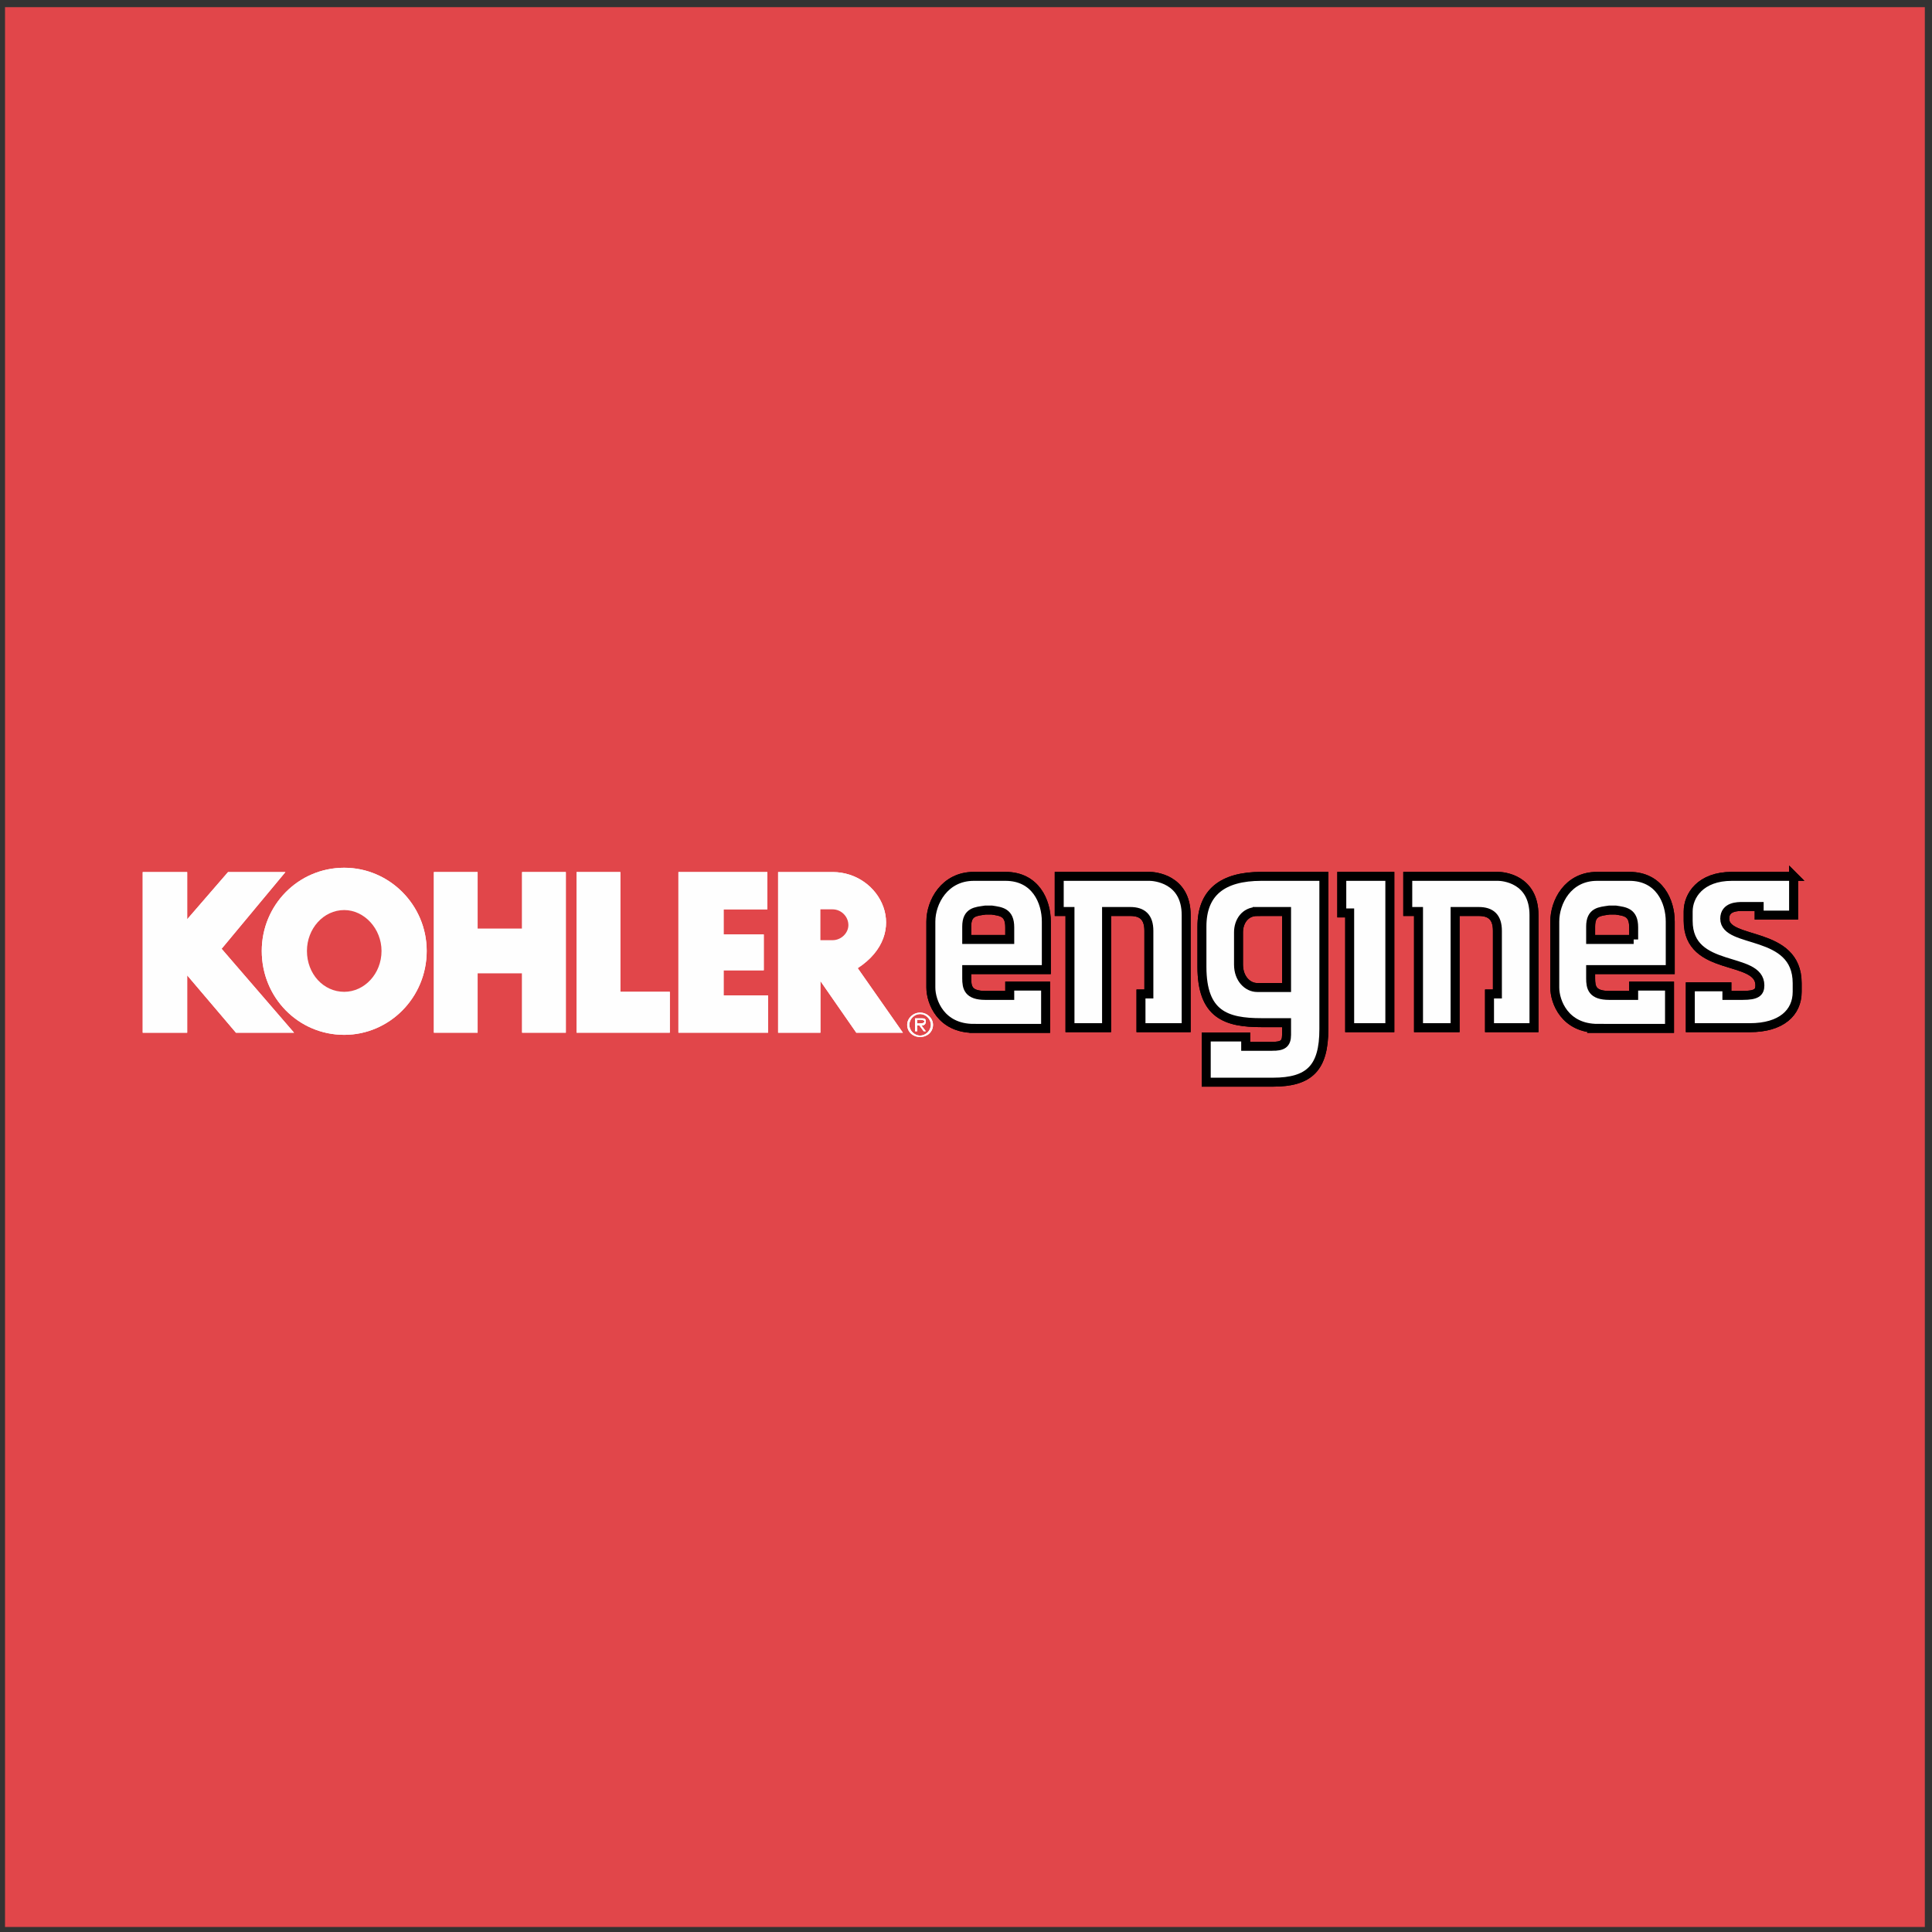 <?xml version="1.0" encoding="UTF-8"?>
<!DOCTYPE svg PUBLIC "-//W3C//DTD SVG 1.1//EN" "http://www.w3.org/Graphics/SVG/1.1/DTD/svg11.dtd">
<!-- Creator: CorelDRAW X7 -->
<svg xmlns="http://www.w3.org/2000/svg" xml:space="preserve" width="2.694in" height="2.694in" version="1.1" style="shape-rendering:geometricPrecision; text-rendering:geometricPrecision; image-rendering:optimizeQuality; fill-rule:evenodd; clip-rule:evenodd"
viewBox="0 0 2694 2694"
 xmlns:xlink="http://www.w3.org/1999/xlink">
 <rect x="0" y="0" width="2694" height="2694" fill="#333333" stroke="none"/>
 <defs>
  <style type="text/css">
   <![CDATA[
    .str0 {stroke:black;stroke-width:12.5}
    .fil1 {fill:#FEFEFE;fill-rule:nonzero}
    .fil0 {fill:#E1464A;fill-rule:nonzero}
   ]]>
  </style>
 </defs>
 <g id="Layer_x0020_1">
  <polygon class="fil0" points="7,10 2684,10 2684,2687 7,2687 "/>
  <polygon class="fil1" points="804,1440 804,1216 865,1216 865,1383 934,1383 934,1440 "/>
  <polygon class="fil1" points="605,1440 605,1216 666,1216 666,1295 728,1295 728,1216 789,1216 789,1440 728,1440 728,1357 666,1357 666,1440 "/>
  <polygon class="fil1" points="398,1216 309,1323 410,1440 329,1440 261,1360 261,1360 261,1440 199,1440 199,1216 261,1216 261,1283 260,1283 318,1216 "/>
  <path class="fil1" d="M365 1326c0,-64 51,-116 115,-116 63,0 115,52 115,116 0,65 -52,117 -115,117 -64,0 -115,-52 -115,-117z"/>
  <polygon class="fil1" points="1008,1216 1070,1216 1070,1268 1009,1268 1009,1303 1065,1303 1065,1353 1009,1353 1009,1388 1071,1388 1071,1440 946,1440 946,1216 "/>
  <path class="fil1" d="M1196 1350l63 90 -65 0 -50 -72 0 72 -59 0 0 -224 76 0c67,0 110,85 35,134z"/>
  <path class="fil0" d="M1161 1311c12,0 22,-10 22,-21 0,-12 -10,-22 -22,-22l-17 0 0 43 17 0z"/>
  <path class="fil1" d="M1265 1429c0,-9 8,-17 18,-17 10,0 18,8 18,17 0,10 -8,17 -18,17 -10,0 -18,-7 -18,-17zm33 0l0 0c0,-8 -7,-15 -15,-15 -8,0 -15,7 -15,15 0,8 7,15 15,15 8,0 15,-7 15,-15zm-7 9l0 0 -3 0 -6 -8 -3 0 0 8 -3 0 0 -18 9 0c3,0 6,0 6,4 0,4 -2,6 -6,6l6 8zm-9 -11l0 0c3,0 7,0 7,-3 0,-1 -3,-2 -5,-2l-5 0 0 5 3 0z"/>
  <path class="fil1 str0" d="M2228 1434c-46,0 -60,-37 -60,-57 0,-15 0,-86 0,-92 0,-27 18,-63 59,-63 7,0 39,0 45,0 42,0 57,35 57,63l0 67 -111 0 0 12c0,13 2,24 26,24l34 0 0 -13 50 0 0 59 -100 0zm50 -124l0 0 0 -17c0,-21 -12,-22 -25,-24 -3,0 -6,0 -9,0 -13,2 -26,2 -26,23l0 18 60 0z"/>
  <path class="fil1 str0" d="M1603 1222c6,0 51,3 51,54l0 157 -63 0 0 -47 11 0c0,0 0,-85 0,-88 0,-19 -9,-27 -26,-27l-33 0 0 162 -51 0 0 -162 -15 0 0 -49 126 0z"/>
  <path class="fil1 str0" d="M1774 1459c14,0 20,-3 20,-16l0 -17 -35 0c-49,0 -83,-11 -83,-78 0,-17 0,-50 0,-56 0,-47 28,-70 83,-70l87 0 0 213c0,54 -20,74 -71,74l-93 0 0 -63 55 0 0 13 37 0zm-21 -188l0 0c-17,0 -26,14 -26,29 0,39 0,5 0,45 0,20 13,32 26,32l41 0 0 -106 -41 0z"/>
  <polygon class="fil1 str0" points="1871,1222 1871,1273 1882,1273 1882,1433 1938,1433 1938,1222 "/>
  <path class="fil1 str0" d="M1963 1222l126 0c6,0 50,3 50,54l0 157 -62 0 0 -47 11 0c0,0 0,-85 0,-88 0,-19 -9,-27 -26,-27l-33 0 0 162 -51 0 0 -162 -15 0 0 -49z"/>
  <path class="fil1 str0" d="M2501 1222l-86 0c-44,0 -61,27 -61,49 0,3 0,10 0,13 0,73 100,48 100,90 0,10 -5,14 -24,14l-22 0 0 -12 -51 0 0 57 83 0c44,0 66,-21 66,-50 0,-6 0,-8 0,-12 0,-75 -101,-54 -101,-90 0,-17 18,-17 25,-17l23 0 0 12 48 0 0 -54z"/>
  <path class="fil1 str0" d="M1358 1434c-46,0 -60,-37 -60,-57 0,-15 0,-86 0,-92 0,-27 19,-63 60,-63 6,0 38,0 44,0 42,0 57,35 57,63l0 67 -111 0c0,0 0,8 0,12 0,13 2,24 26,24l34 0 0 -13 50 0 0 59 -100 0zm-10 -124l0 0 60 0 0 -17c0,-21 -12,-22 -25,-24 -3,0 -6,0 -9,0 -13,2 -26,2 -26,23l0 18z"/>
  <path class="fil0" d="M480 1383c28,0 52,-25 52,-57 0,-31 -24,-57 -52,-57 -29,0 -52,26 -52,57 0,32 23,57 52,57z"/>
  <polygon class="fil1" points="804,1440 804,1216 865,1216 865,1383 934,1383 934,1440 "/>
  <polygon class="fil1" points="605,1440 605,1216 666,1216 666,1295 728,1295 728,1216 789,1216 789,1440 728,1440 728,1357 666,1357 666,1440 "/>
  <polygon class="fil1" points="398,1216 309,1323 410,1440 329,1440 261,1360 261,1360 261,1440 199,1440 199,1216 261,1216 261,1283 260,1283 318,1216 "/>
  <path class="fil1" d="M365 1326c0,-64 51,-116 115,-116 63,0 115,52 115,116 0,65 -52,117 -115,117 -64,0 -115,-52 -115,-117z"/>
  <polygon class="fil1" points="1008,1216 1070,1216 1070,1268 1009,1268 1009,1303 1065,1303 1065,1353 1009,1353 1009,1388 1071,1388 1071,1440 946,1440 946,1216 "/>
  <path class="fil1" d="M1196 1350l63 90 -65 0 -50 -72 0 72 -59 0 0 -224 76 0c67,0 110,85 35,134z"/>
  <path class="fil0" d="M1161 1311c12,0 22,-10 22,-21 0,-12 -10,-22 -22,-22l-17 0 0 43 17 0z"/>
  <path class="fil1" d="M1265 1429c0,-9 8,-17 18,-17 10,0 18,8 18,17 0,10 -8,17 -18,17 -10,0 -18,-7 -18,-17zm33 0l0 0c0,-8 -7,-15 -15,-15 -8,0 -15,7 -15,15 0,8 7,15 15,15 8,0 15,-7 15,-15zm-7 9l0 0 -3 0 -6 -8 -3 0 0 8 -3 0 0 -18 9 0c3,0 6,0 6,4 0,4 -2,6 -6,6l6 8zm-9 -11l0 0c3,0 7,0 7,-3 0,-1 -3,-2 -5,-2l-5 0 0 5 3 0z"/>
  <path class="fil1 str0" d="M2228 1434c-46,0 -60,-37 -60,-57 0,-15 0,-86 0,-92 0,-27 18,-63 59,-63 7,0 39,0 45,0 42,0 57,35 57,63l0 67 -111 0 0 12c0,13 2,24 26,24l34 0 0 -13 50 0 0 59 -100 0zm50 -124l0 0 0 -17c0,-21 -12,-22 -25,-24 -3,0 -6,0 -9,0 -13,2 -26,2 -26,23l0 18 60 0z"/>
  <path class="fil1 str0" d="M1603 1222c6,0 51,3 51,54l0 157 -63 0 0 -47 11 0c0,0 0,-85 0,-88 0,-19 -9,-27 -26,-27l-33 0 0 162 -51 0 0 -162 -15 0 0 -49 126 0z"/>
  <path class="fil1 str0" d="M1774 1459c14,0 20,-3 20,-16l0 -17 -35 0c-49,0 -83,-11 -83,-78 0,-17 0,-50 0,-56 0,-47 28,-70 83,-70l87 0 0 213c0,54 -20,74 -71,74l-93 0 0 -63 55 0 0 13 37 0zm-21 -188l0 0c-17,0 -26,14 -26,29 0,39 0,5 0,45 0,20 13,32 26,32l41 0 0 -106 -41 0z"/>
  <polygon class="fil1 str0" points="1871,1222 1871,1273 1882,1273 1882,1433 1938,1433 1938,1222 "/>
  <path class="fil1 str0" d="M1963 1222l126 0c6,0 50,3 50,54l0 157 -62 0 0 -47 11 0c0,0 0,-85 0,-88 0,-19 -9,-27 -26,-27l-33 0 0 162 -51 0 0 -162 -15 0 0 -49z"/>
  <path class="fil1 str0" d="M2501 1222l-86 0c-44,0 -61,27 -61,49 0,3 0,10 0,13 0,73 100,48 100,90 0,10 -5,14 -24,14l-22 0 0 -12 -51 0 0 57 83 0c44,0 66,-21 66,-50 0,-6 0,-8 0,-12 0,-75 -101,-54 -101,-90 0,-17 18,-17 25,-17l23 0 0 12 48 0 0 -54z"/>
  <path class="fil1 str0" d="M1358 1434c-46,0 -60,-37 -60,-57 0,-15 0,-86 0,-92 0,-27 19,-63 60,-63 6,0 38,0 44,0 42,0 57,35 57,63l0 67 -111 0c0,0 0,8 0,12 0,13 2,24 26,24l34 0 0 -13 50 0 0 59 -100 0zm-10 -124l0 0 60 0 0 -17c0,-21 -12,-22 -25,-24 -3,0 -6,0 -9,0 -13,2 -26,2 -26,23l0 18z"/>
  <path class="fil0" d="M480 1383c28,0 52,-25 52,-57 0,-31 -24,-57 -52,-57 -29,0 -52,26 -52,57 0,32 23,57 52,57z"/>
 </g>
</svg>
